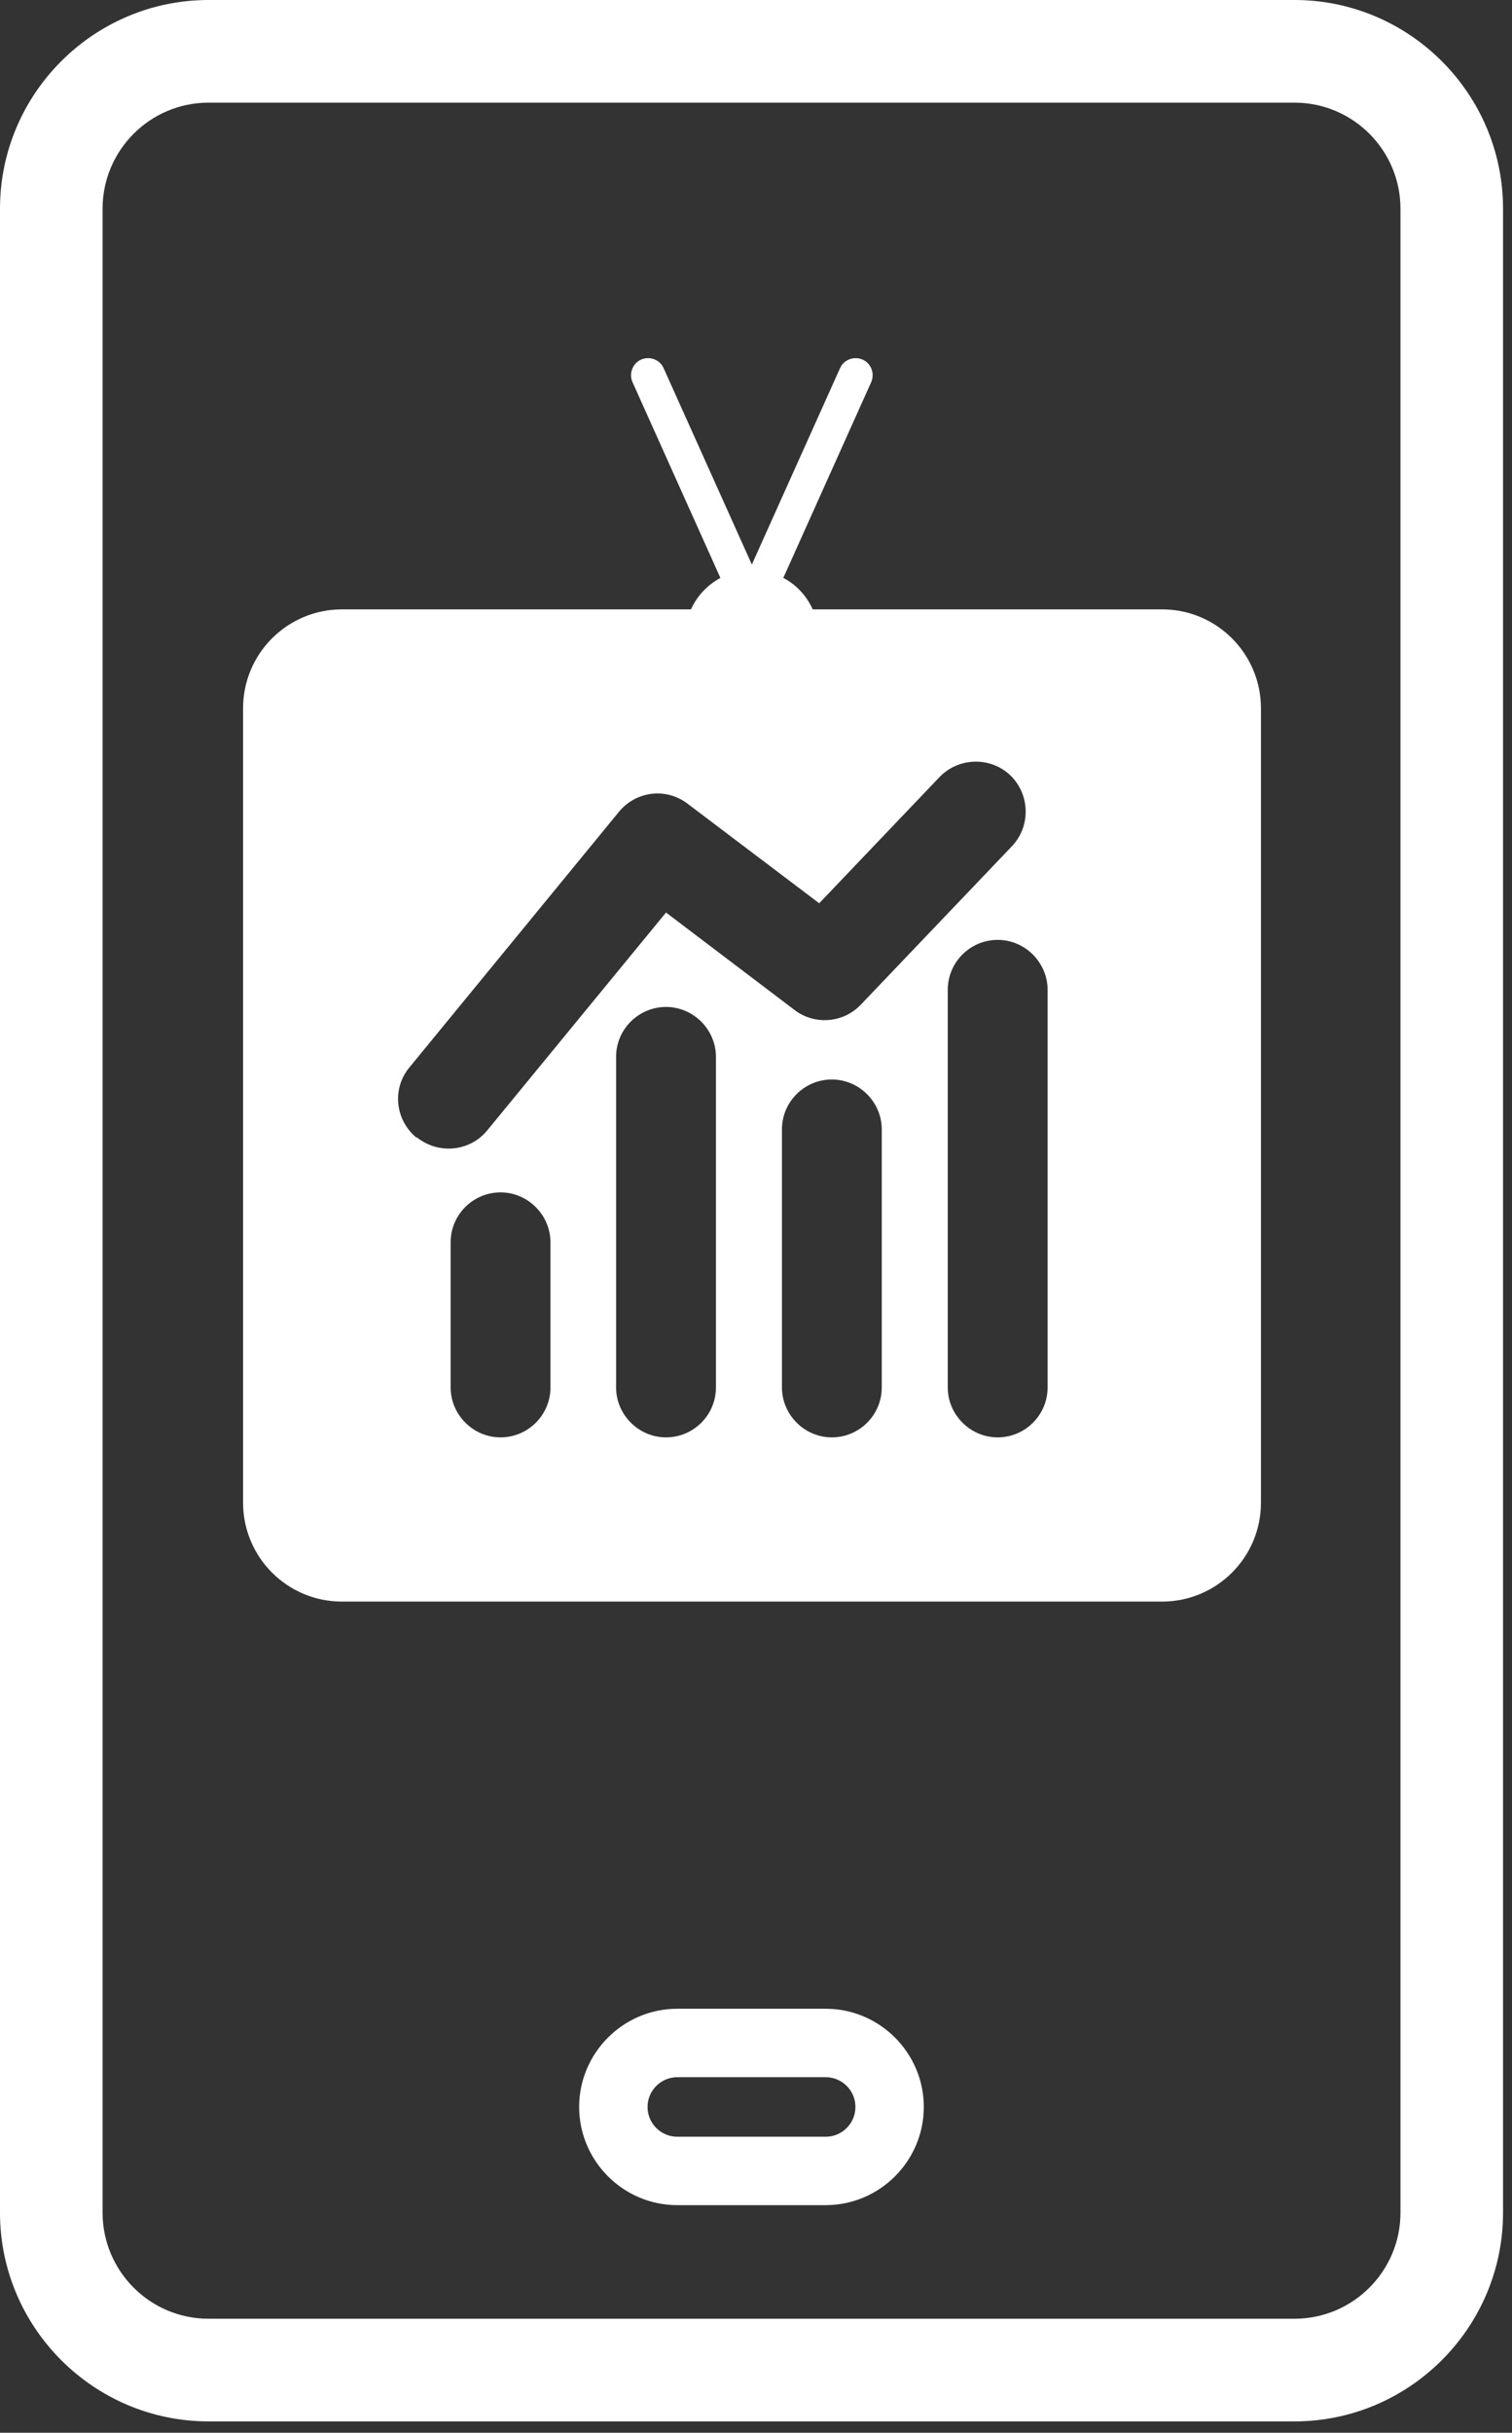 <svg width="51" height="82" viewBox="0 0 51 82" fill="none" xmlns="http://www.w3.org/2000/svg">
<rect x="0" y="0" width="51" height="82" fill="#333333" stroke="none"/>
<g clip-path="url(#clip0_55_8103)">
<path d="M43.663 0H7.035C3.16 0 0 3.16 0 7.035V74.582C0 78.457 3.16 81.617 7.035 81.617H43.663C47.538 81.617 50.698 78.457 50.698 74.582V7.035C50.698 3.16 47.538 0 43.663 0ZM47.238 74.582C47.238 76.554 45.635 78.157 43.663 78.157H7.035C5.063 78.157 3.46 76.554 3.46 74.582V7.035C3.46 5.063 5.063 3.46 7.035 3.46H43.663C45.635 3.46 47.238 5.063 47.238 7.035V74.582Z" fill="white"/>
<path d="M27.85 67.708H22.845C21.023 67.708 19.535 69.196 19.535 71.018C19.535 72.84 21.023 74.328 22.845 74.328H27.85C29.672 74.328 31.16 72.84 31.16 71.018C31.16 69.196 29.672 67.708 27.85 67.708ZM27.85 72.022H22.845C22.291 72.022 21.842 71.572 21.842 71.018C21.842 70.465 22.291 70.015 22.845 70.015H27.85C28.404 70.015 28.854 70.465 28.854 71.018C28.854 71.572 28.404 72.022 27.85 72.022Z" fill="white"/>
<path d="M39.188 20.54H27.413C27.205 20.078 26.859 19.709 26.421 19.479L29.385 12.882C29.512 12.594 29.385 12.248 29.096 12.121C28.808 11.994 28.462 12.121 28.335 12.409L25.36 19.029L22.384 12.409C22.258 12.121 21.912 11.994 21.623 12.121C21.335 12.248 21.208 12.594 21.335 12.882L24.299 19.479C23.861 19.721 23.515 20.078 23.307 20.54H11.532C9.698 20.54 8.199 22.027 8.199 23.873V50.652C8.199 52.485 9.687 53.984 11.532 53.984H39.199C41.033 53.984 42.532 52.497 42.532 50.652V23.873C42.532 22.039 41.044 20.54 39.199 20.54H39.188ZM14.046 38.346C13.7 38.058 13.481 37.654 13.435 37.205C13.389 36.755 13.527 36.316 13.816 35.971L20.874 27.367C21.45 26.664 22.465 26.537 23.192 27.09L27.632 30.446L31.691 26.191C32.337 25.522 33.41 25.499 34.078 26.133C34.747 26.779 34.77 27.852 34.136 28.52L29.039 33.86C28.451 34.483 27.482 34.563 26.801 34.044L22.465 30.758L16.433 38.104C16.111 38.496 15.638 38.715 15.13 38.715C14.738 38.715 14.358 38.577 14.058 38.335L14.046 38.346ZM18.567 46.765C18.567 47.699 17.806 48.449 16.883 48.449C15.961 48.449 15.2 47.688 15.2 46.765V41.875C15.2 40.941 15.961 40.191 16.883 40.191C17.806 40.191 18.567 40.953 18.567 41.875V46.765ZM24.149 46.765C24.149 47.699 23.388 48.449 22.465 48.449C21.543 48.449 20.781 47.688 20.781 46.765V35.624C20.781 34.69 21.543 33.941 22.465 33.941C23.388 33.941 24.149 34.702 24.149 35.624V46.765ZM29.742 46.765C29.742 47.699 28.981 48.449 28.058 48.449C27.136 48.449 26.375 47.688 26.375 46.765V38.069C26.375 37.135 27.136 36.386 28.058 36.386C28.981 36.386 29.742 37.147 29.742 38.069V46.765ZM35.336 46.765C35.336 47.699 34.574 48.449 33.652 48.449C32.729 48.449 31.968 47.688 31.968 46.765V33.364C31.968 32.43 32.729 31.68 33.652 31.68C34.574 31.68 35.336 32.441 35.336 33.364V46.765Z" fill="white"/>
</g>
<defs>
<clipPath id="clip0_55_8103">
<rect width="50.698" height="81.617" fill="white"/>
</clipPath>
</defs>
</svg>
